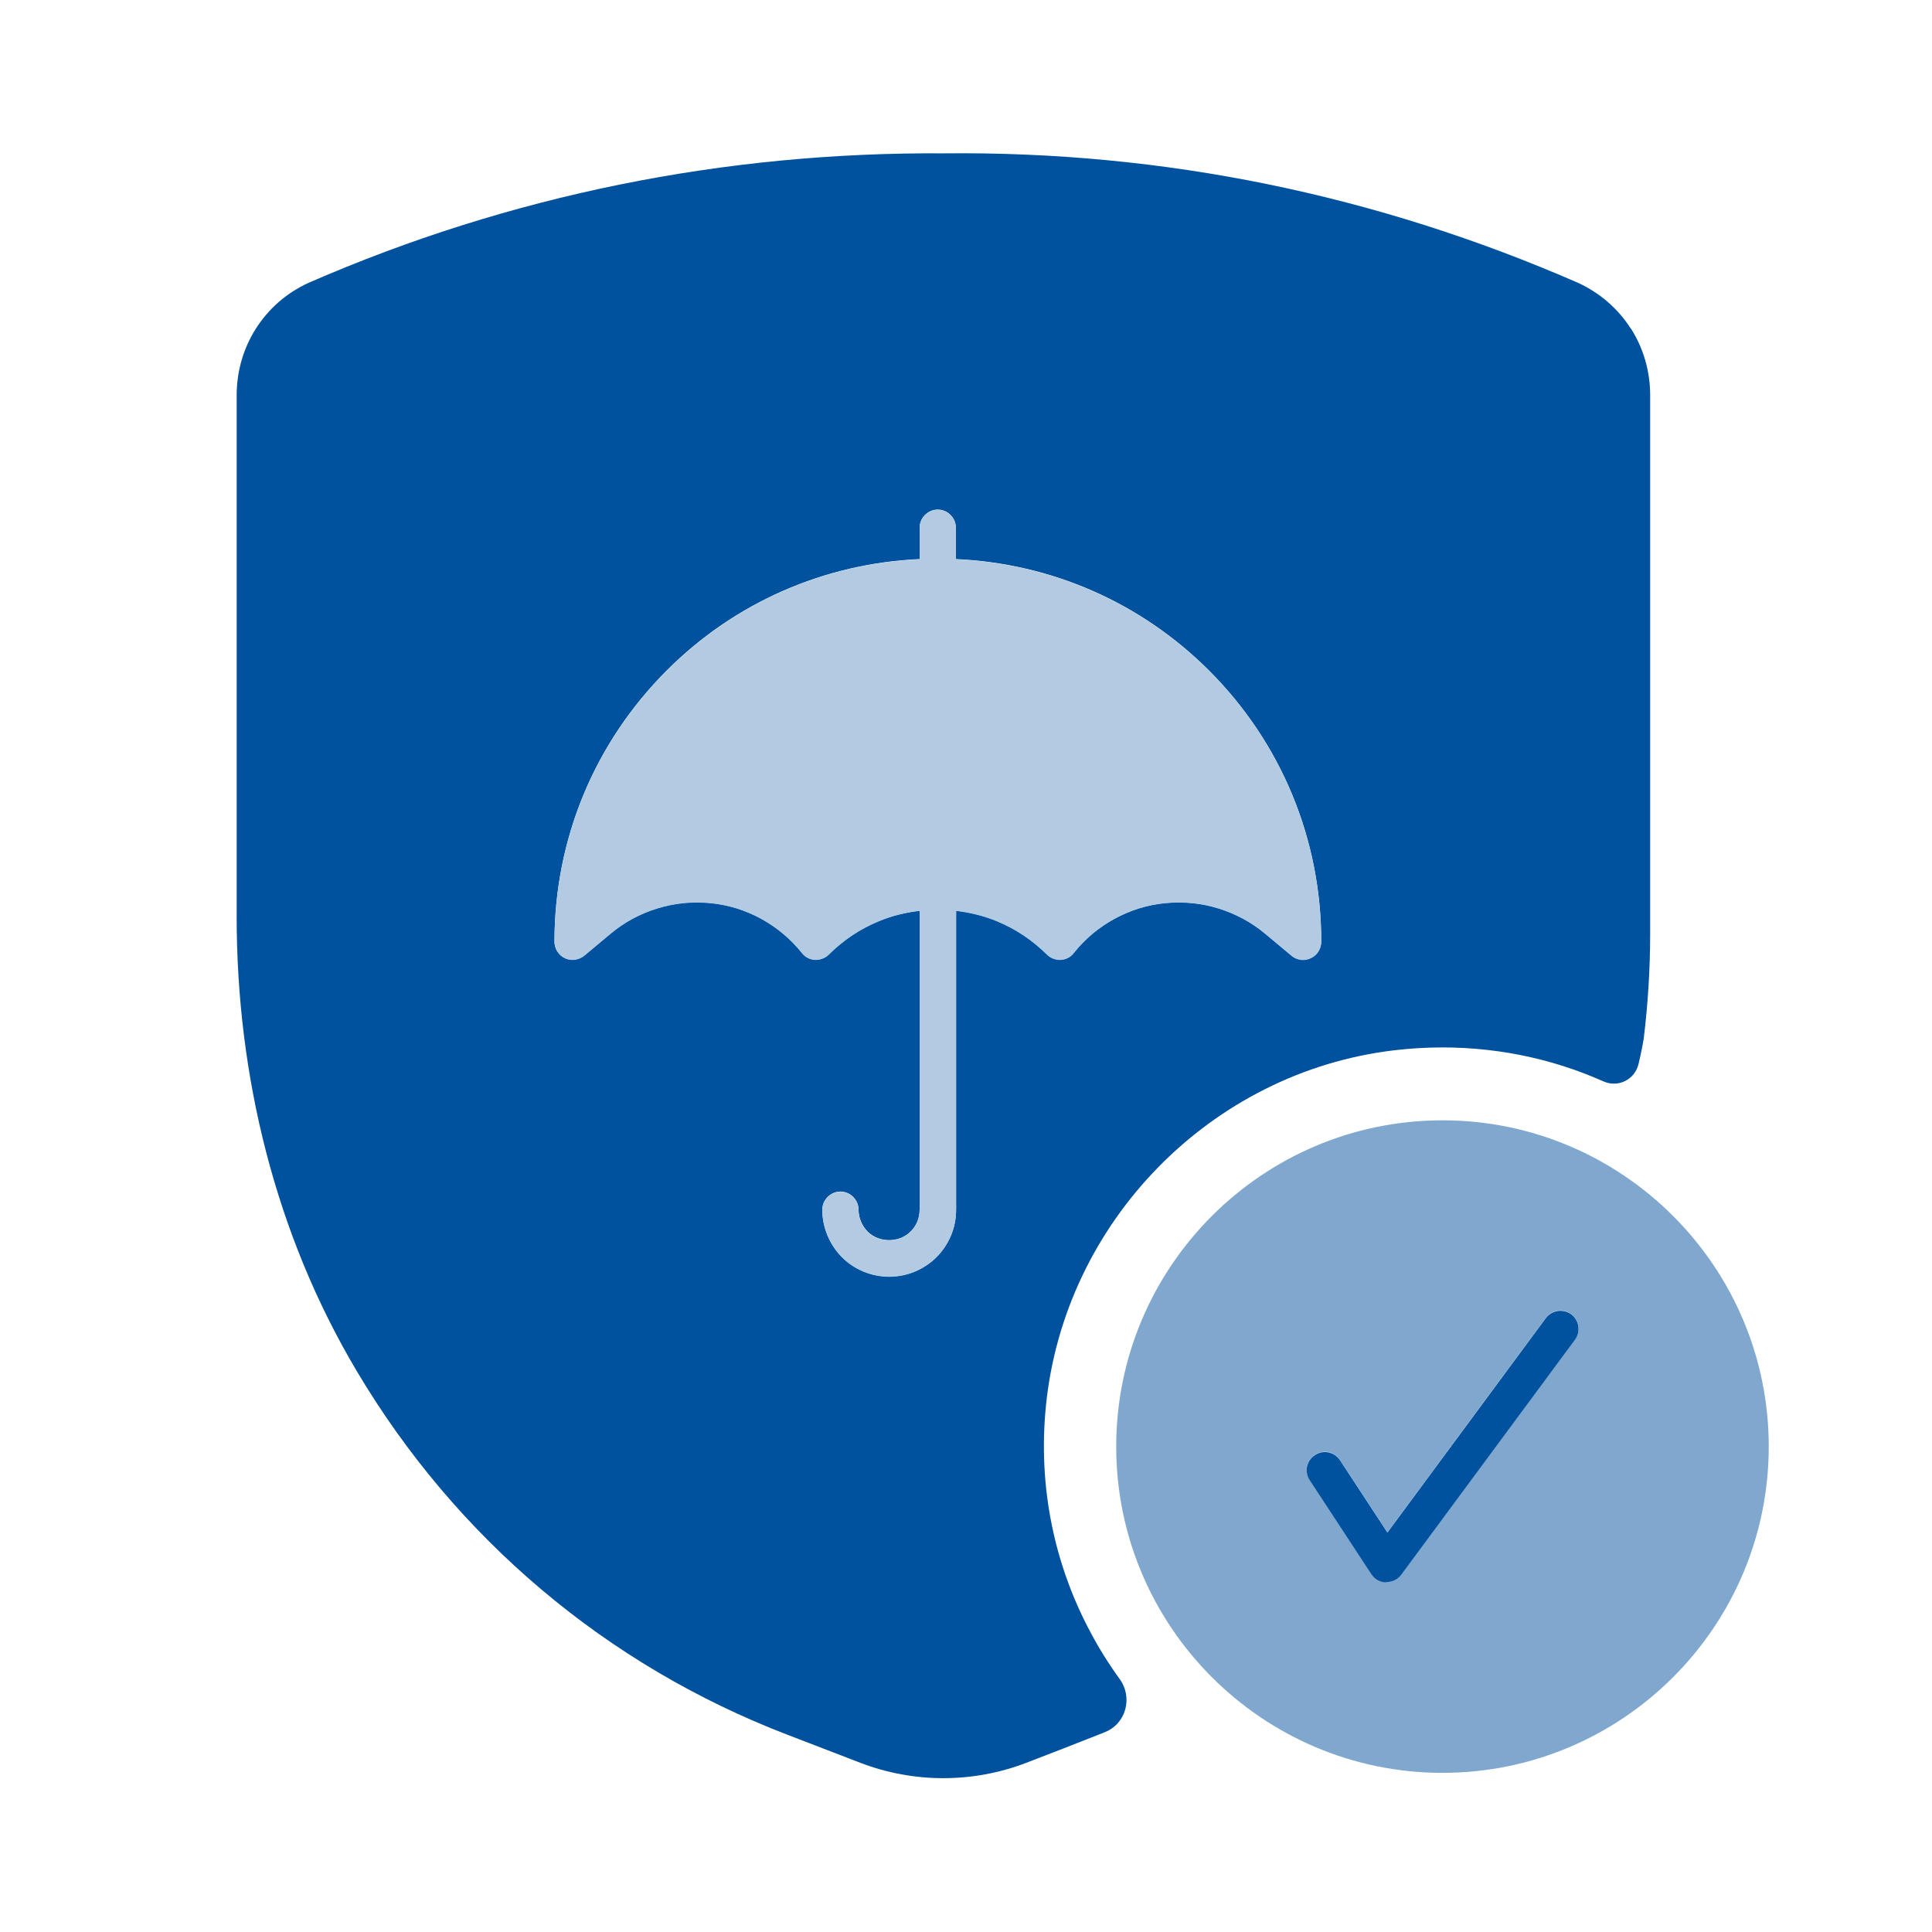 <svg width="80" height="80" viewBox="0 0 80 80" fill="none" xmlns="http://www.w3.org/2000/svg">
<path d="M67.53 13.61C67 12.78 66.25 12.13 65.34 11.71C57 8.07 48.17 6.25 39.07 6.35C30.02 6.29 21.13 8.07 12.78 11.71C11.88 12.12 11.13 12.77 10.6 13.6C10.07 14.43 9.8 15.39 9.8 16.37V37.96C9.8 44.55 11.4 51.1 14.77 56.77C18.9 63.72 25.13 68.96 32.6 71.83L35.64 73C36.74 73.42 37.9 73.63 39.06 73.63C40.22 73.63 41.38 73.42 42.48 73L44.06 72.39L45.74 71.73C46.63 71.38 46.92 70.29 46.36 69.52C45.91 68.9 45.51 68.26 45.15 67.58C43.68 64.83 42.97 61.61 43.31 58.21C44.07 50.6 50.14 44.39 57.73 43.49C60.36 43.18 62.88 43.49 65.17 44.29C65.59 44.44 65.99 44.6 66.4 44.78C67.01 45.05 67.7 44.7 67.85 44.05C67.95 43.63 68.03 43.22 68.06 43.03C68.24 41.57 68.33 40.09 68.33 38.63V16.37C68.33 15.39 68.06 14.43 67.53 13.6V13.61ZM54.28 39.67C54.02 39.79 53.71 39.75 53.48 39.57L52.39 38.66C51.82 38.18 51.16 37.83 50.45 37.61C49.74 37.39 49 37.32 48.26 37.39C47.52 37.46 46.81 37.68 46.15 38.04C45.49 38.4 44.93 38.87 44.46 39.46C44.33 39.63 44.13 39.73 43.92 39.74C43.71 39.74 43.5 39.67 43.35 39.52C42.75 38.92 42.06 38.46 41.28 38.14C40.74 37.91 40.17 37.77 39.59 37.71V50.09C39.59 50.83 39.3 51.52 38.78 52.05C38.26 52.57 37.56 52.86 36.82 52.86C36.08 52.86 35.38 52.56 34.86 52.05C34.35 51.54 34.05 50.82 34.05 50.09C34.05 49.68 34.39 49.34 34.8 49.34C35.21 49.34 35.55 49.68 35.55 50.09C35.55 50.42 35.69 50.75 35.92 50.99C36.39 51.47 37.24 51.47 37.71 50.99C37.95 50.76 38.08 50.43 38.08 50.09V37.71C37.5 37.78 36.93 37.92 36.39 38.14C35.61 38.46 34.92 38.93 34.32 39.52C34.17 39.67 33.96 39.75 33.75 39.74C33.54 39.73 33.34 39.63 33.21 39.46C32.74 38.88 32.18 38.4 31.52 38.04C30.86 37.68 30.15 37.46 29.41 37.39C28.67 37.31 27.93 37.39 27.22 37.61C26.51 37.83 25.85 38.18 25.28 38.66L24.19 39.57C24.05 39.68 23.88 39.74 23.71 39.74C23.6 39.74 23.49 39.72 23.39 39.67C23.13 39.55 22.96 39.28 22.96 38.99C22.96 34.75 24.61 30.76 27.61 27.76C30.43 24.94 34.13 23.33 38.08 23.15V21.85C38.08 21.44 38.42 21.1 38.83 21.1C39.24 21.1 39.58 21.44 39.58 21.85V23.15C43.54 23.33 47.23 24.94 50.06 27.76C53.06 30.76 54.71 34.75 54.71 38.99C54.71 39.28 54.54 39.55 54.28 39.67Z" fill="#00519E"/>
<path d="M59.73 46.39C52.28 46.39 46.22 52.45 46.22 59.9C46.22 67.35 52.28 73.41 59.73 73.41C67.18 73.41 73.24 67.35 73.24 59.9C73.24 52.45 67.18 46.39 59.73 46.39ZM65.21 55.47L58.01 65.21C57.87 65.4 57.64 65.51 57.41 65.51H57.39C57.14 65.51 56.92 65.38 56.78 65.17L54.23 61.28C54 60.93 54.1 60.47 54.45 60.24C54.8 60.01 55.26 60.11 55.49 60.46L57.45 63.45L64.01 54.57C64.26 54.24 64.72 54.17 65.06 54.41C65.39 54.66 65.46 55.13 65.22 55.46L65.21 55.47Z" fill="#80A8CF"/>
<path d="M50.06 27.77C47.24 24.95 43.54 23.34 39.58 23.16V21.86C39.58 21.45 39.24 21.11 38.83 21.11C38.42 21.11 38.08 21.45 38.08 21.86V23.16C34.12 23.34 30.43 24.95 27.61 27.77C24.61 30.77 22.96 34.76 22.96 39C22.96 39.29 23.13 39.56 23.39 39.68C23.49 39.73 23.6 39.75 23.71 39.75C23.88 39.75 24.05 39.69 24.19 39.58L25.28 38.67C25.85 38.19 26.5 37.84 27.22 37.62C27.93 37.4 28.67 37.33 29.41 37.4C30.15 37.47 30.86 37.69 31.52 38.05C32.17 38.41 32.74 38.88 33.21 39.47C33.34 39.64 33.54 39.74 33.75 39.75C33.96 39.75 34.17 39.68 34.32 39.53C34.92 38.93 35.61 38.47 36.39 38.15C36.93 37.92 37.5 37.78 38.08 37.72V50.1C38.08 50.43 37.95 50.76 37.71 51C37.23 51.48 36.39 51.48 35.92 51C35.68 50.76 35.55 50.44 35.55 50.1C35.55 49.69 35.21 49.35 34.8 49.35C34.39 49.35 34.05 49.69 34.05 50.1C34.05 50.83 34.35 51.54 34.86 52.06C35.37 52.58 36.09 52.87 36.82 52.87C37.55 52.87 38.25 52.58 38.78 52.06C39.3 51.54 39.59 50.84 39.59 50.1V37.72C40.17 37.79 40.74 37.93 41.28 38.15C42.06 38.47 42.75 38.94 43.35 39.53C43.5 39.68 43.71 39.76 43.92 39.75C44.13 39.74 44.33 39.64 44.46 39.47C44.92 38.89 45.49 38.41 46.15 38.05C46.81 37.69 47.51 37.47 48.26 37.4C49.01 37.33 49.74 37.4 50.45 37.62C51.16 37.84 51.82 38.19 52.39 38.67L53.48 39.58C53.7 39.77 54.02 39.81 54.28 39.68C54.54 39.56 54.71 39.29 54.71 39C54.71 34.76 53.06 30.77 50.06 27.77Z" fill="#B2CBE2"/>
<path d="M57.41 65.52H57.39C57.14 65.52 56.92 65.39 56.78 65.18L54.23 61.29C54 60.94 54.1 60.48 54.45 60.25C54.8 60.02 55.26 60.12 55.49 60.47L57.45 63.46L64.01 54.58C64.26 54.25 64.72 54.18 65.06 54.42C65.39 54.67 65.46 55.14 65.22 55.47L58.02 65.21C57.88 65.4 57.65 65.51 57.42 65.51L57.41 65.52Z" fill="#00519E"/>
</svg>
